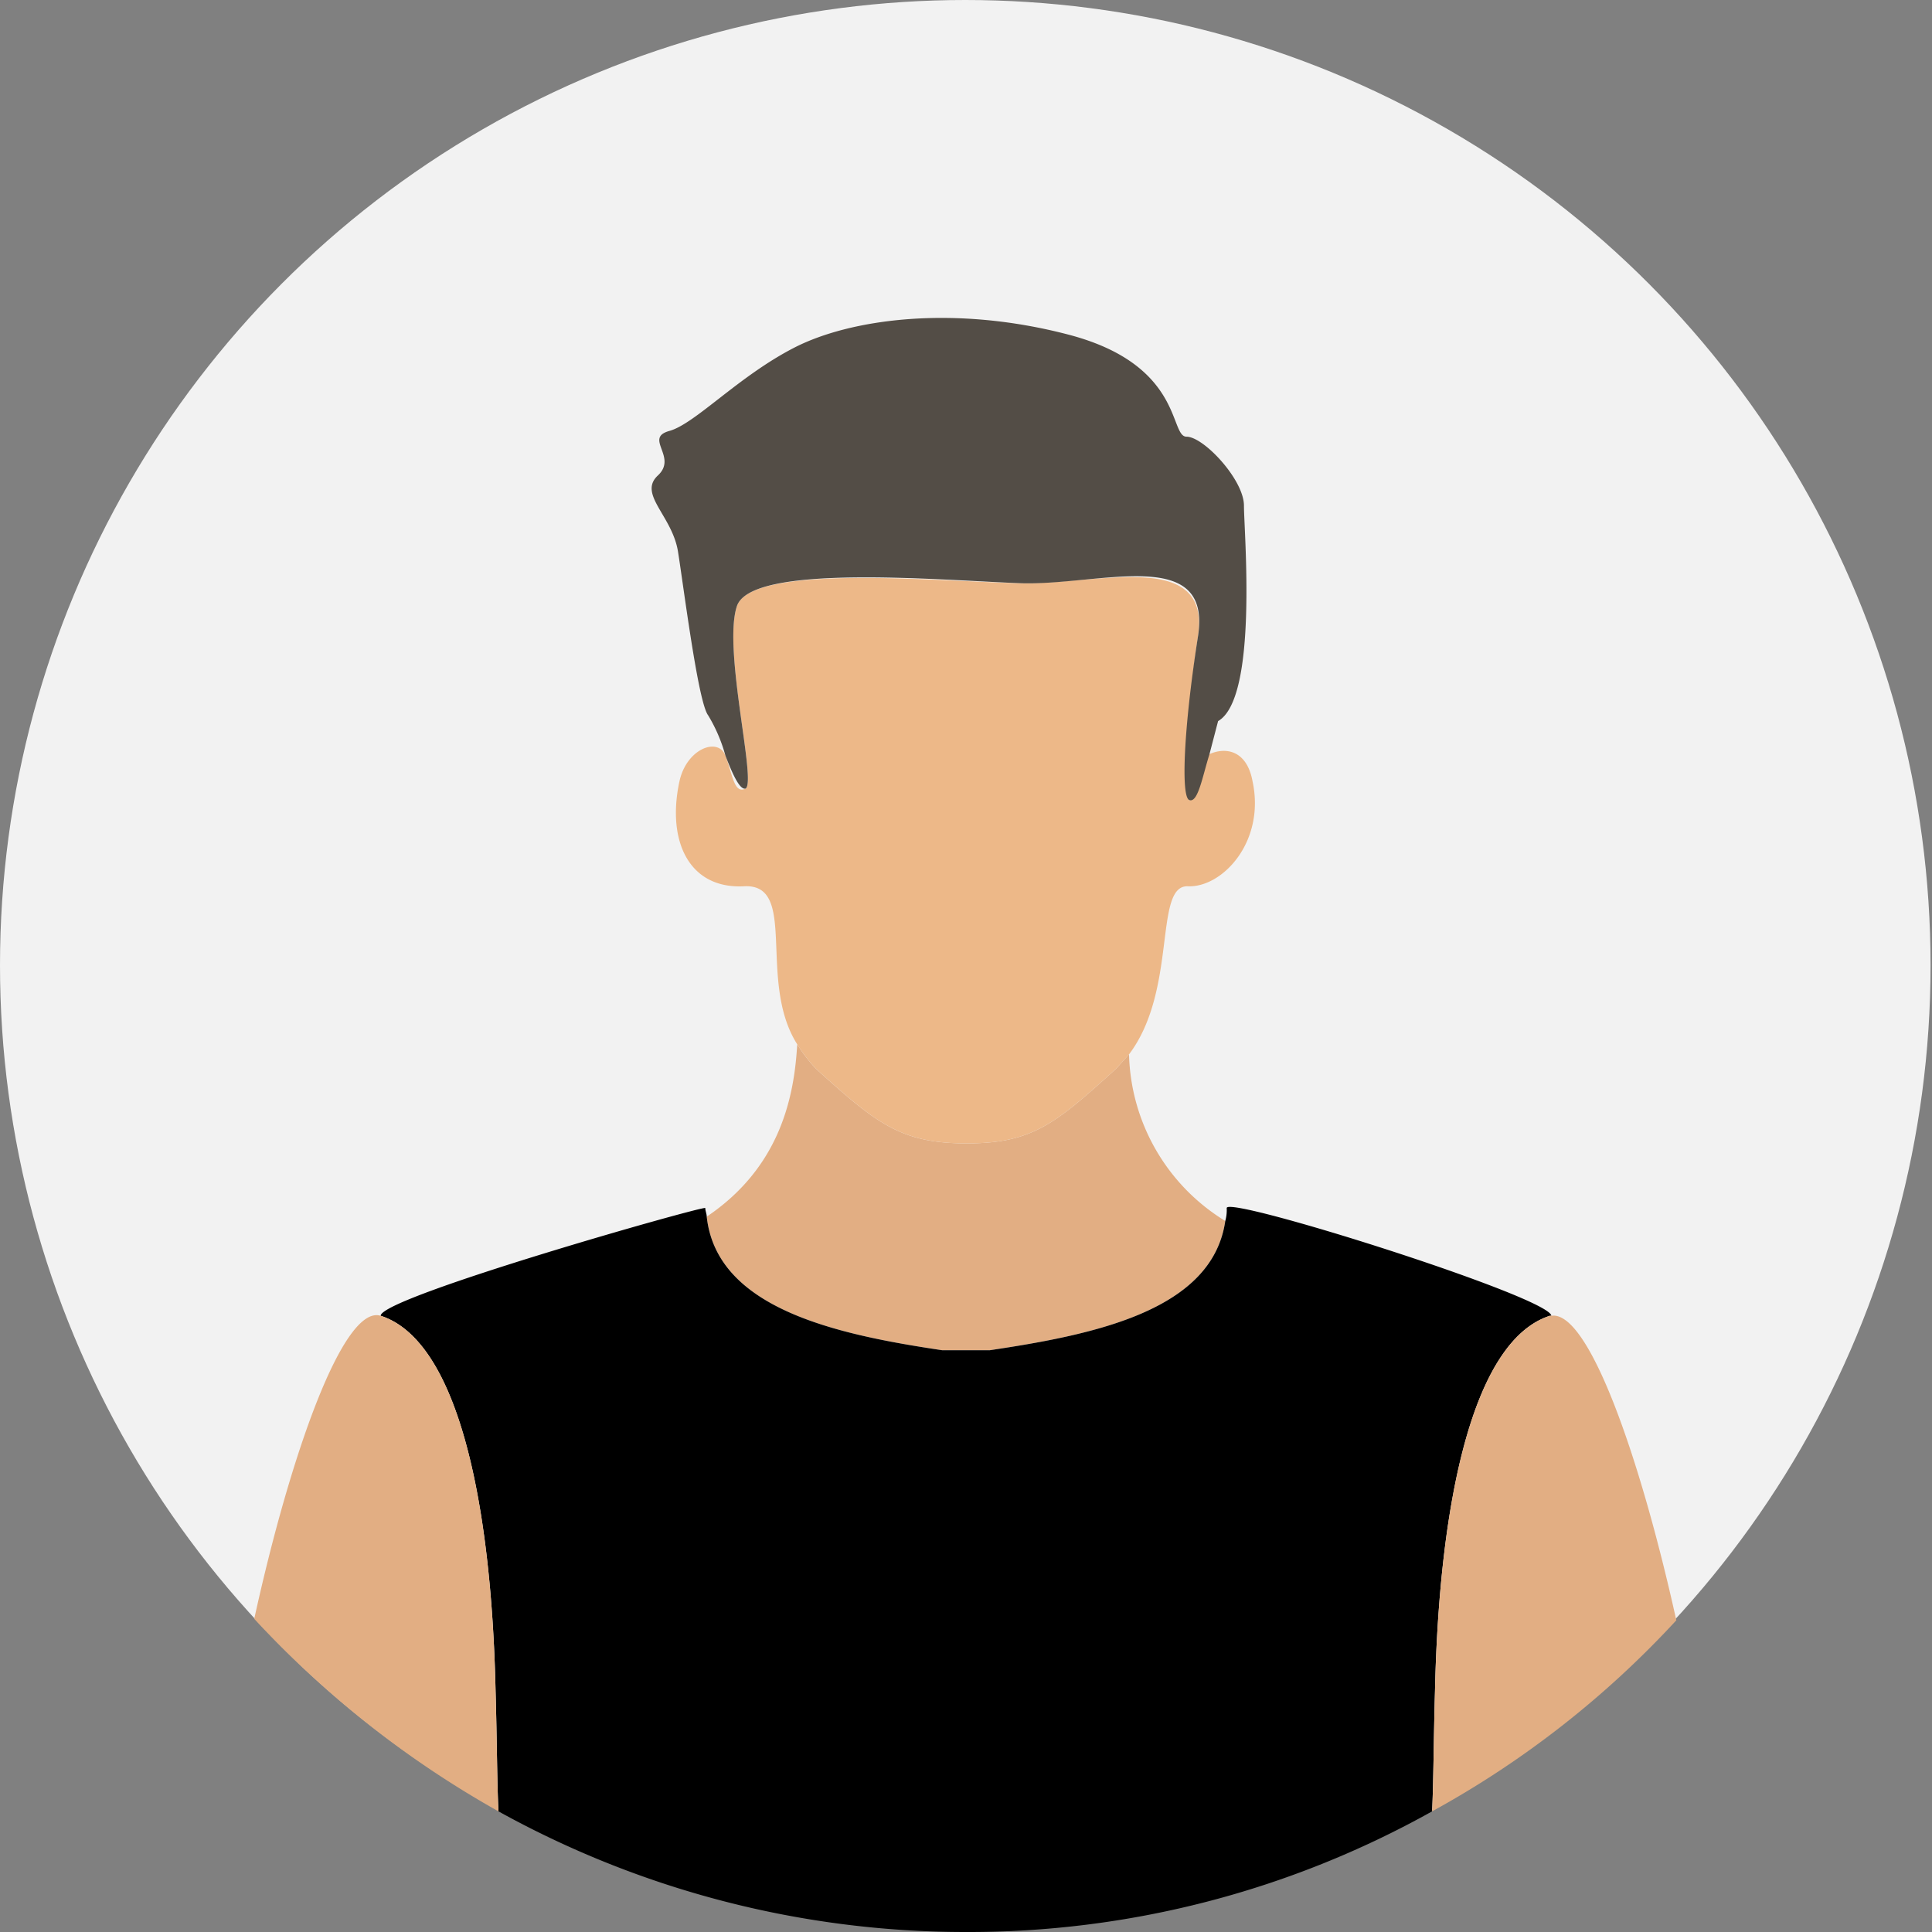 <svg id="Object" xmlns="http://www.w3.org/2000/svg" viewBox="0 0 134.5 134.5"><rect x="0" y="0" width="134.5" height="134.5" fill="#808080" stroke="none"/><defs><style>.cls-1{fill:#f2f2f2;}.cls-2{fill:#e2ae83;}.cls-3{fill:#edb888;}.cls-4{fill:#534d46;}</style></defs><circle class="cls-1" cx="67.2" cy="67.2" r="67.2"/><path class="cls-2" d="M65.6,94h3.3c7.4-1.1,15.5-2.8,16.4-9a14,14,0,0,1-6.7-11.6l-.9,1c-4.2,3.8-5.8,5.2-10.4,5.2S61,78.2,56.8,74.4a10.9,10.9,0,0,1-1.3-1.7c-.2,3.5-1.1,8.5-6.3,12C49.9,91.1,58.2,92.9,65.6,94Z"/><path d="M107.9,91.6h.1c-.1-1.3-22.6-8.4-22.6-7.5a2.8,2.8,0,0,1-.1.9c-.9,6.2-9,7.9-16.4,9H65.6c-7.4-1.1-15.7-2.9-16.4-9.3,0-.2-.1-.4-.1-.6s-22.6,6.2-22.6,7.5c5.3,1.7,7.7,12.7,8,26.1.1,3.5.1,6.3.2,8.4a67.1,67.1,0,0,0,32.5,8.4,66.1,66.1,0,0,0,32.5-8.4c.1-2.1.1-4.8.2-8.4C100.2,104.3,102.6,93.3,107.9,91.6Z"/><path class="cls-3" d="M67.3,79.6c4.6,0,6.2-1.4,10.4-5.2l.9-1c3.4-4.5,1.7-11.8,4.1-11.7s5.4-3.1,4.5-7.3c-.4-2.2-1.9-2.4-3-1.9s-1,3.3-1.4,3.2-.3-5.3.6-11.4S76.5,40.7,71,40.6s-18.7-1.4-19.7,1.6,1.4,12.3.6,12.7-.9-1-1.4-2.3-2.7-.5-3.2,1.8c-.9,4.2.7,7.5,4.5,7.3s.9,6.6,3.7,11a10.9,10.9,0,0,0,1.3,1.7C61,78.2,62.7,79.6,67.3,79.6Z"/><path class="cls-4" d="M51.9,54.9c.8-.4-1.6-9.7-.6-12.7S65.5,40.4,71,40.6s13.4-2.7,12.4,3.7-1.2,11.2-.6,11.4.9-1.6,1.4-3.2l.6-2.3c2.8-1.6,1.8-13.2,1.8-15s-2.8-4.8-4-4.8-.2-5-8.2-7.1-15.2-1.1-19.1.9-6.9,5.3-8.7,5.8.6,1.8-.8,3.1,1,2.8,1.4,5.3,1.4,10.5,2.1,11.4a11,11,0,0,1,1.2,2.8C51,53.9,51.5,55,51.9,54.9Z"/><path class="cls-2" d="M26.5,91.6c-2.6-.8-6.3,9.7-8.8,21.1a69.4,69.4,0,0,0,17,13.4c-.1-2.1-.1-4.9-.2-8.4C34.2,104.3,31.8,93.3,26.5,91.6Z"/><path class="cls-2" d="M108,91.6h-.1c-5.3,1.7-7.7,12.7-8,26.1-.1,3.6-.1,6.3-.2,8.4a66.7,66.7,0,0,0,17-13.3C114.2,101.5,110.6,91.2,108,91.6Z"/></svg>